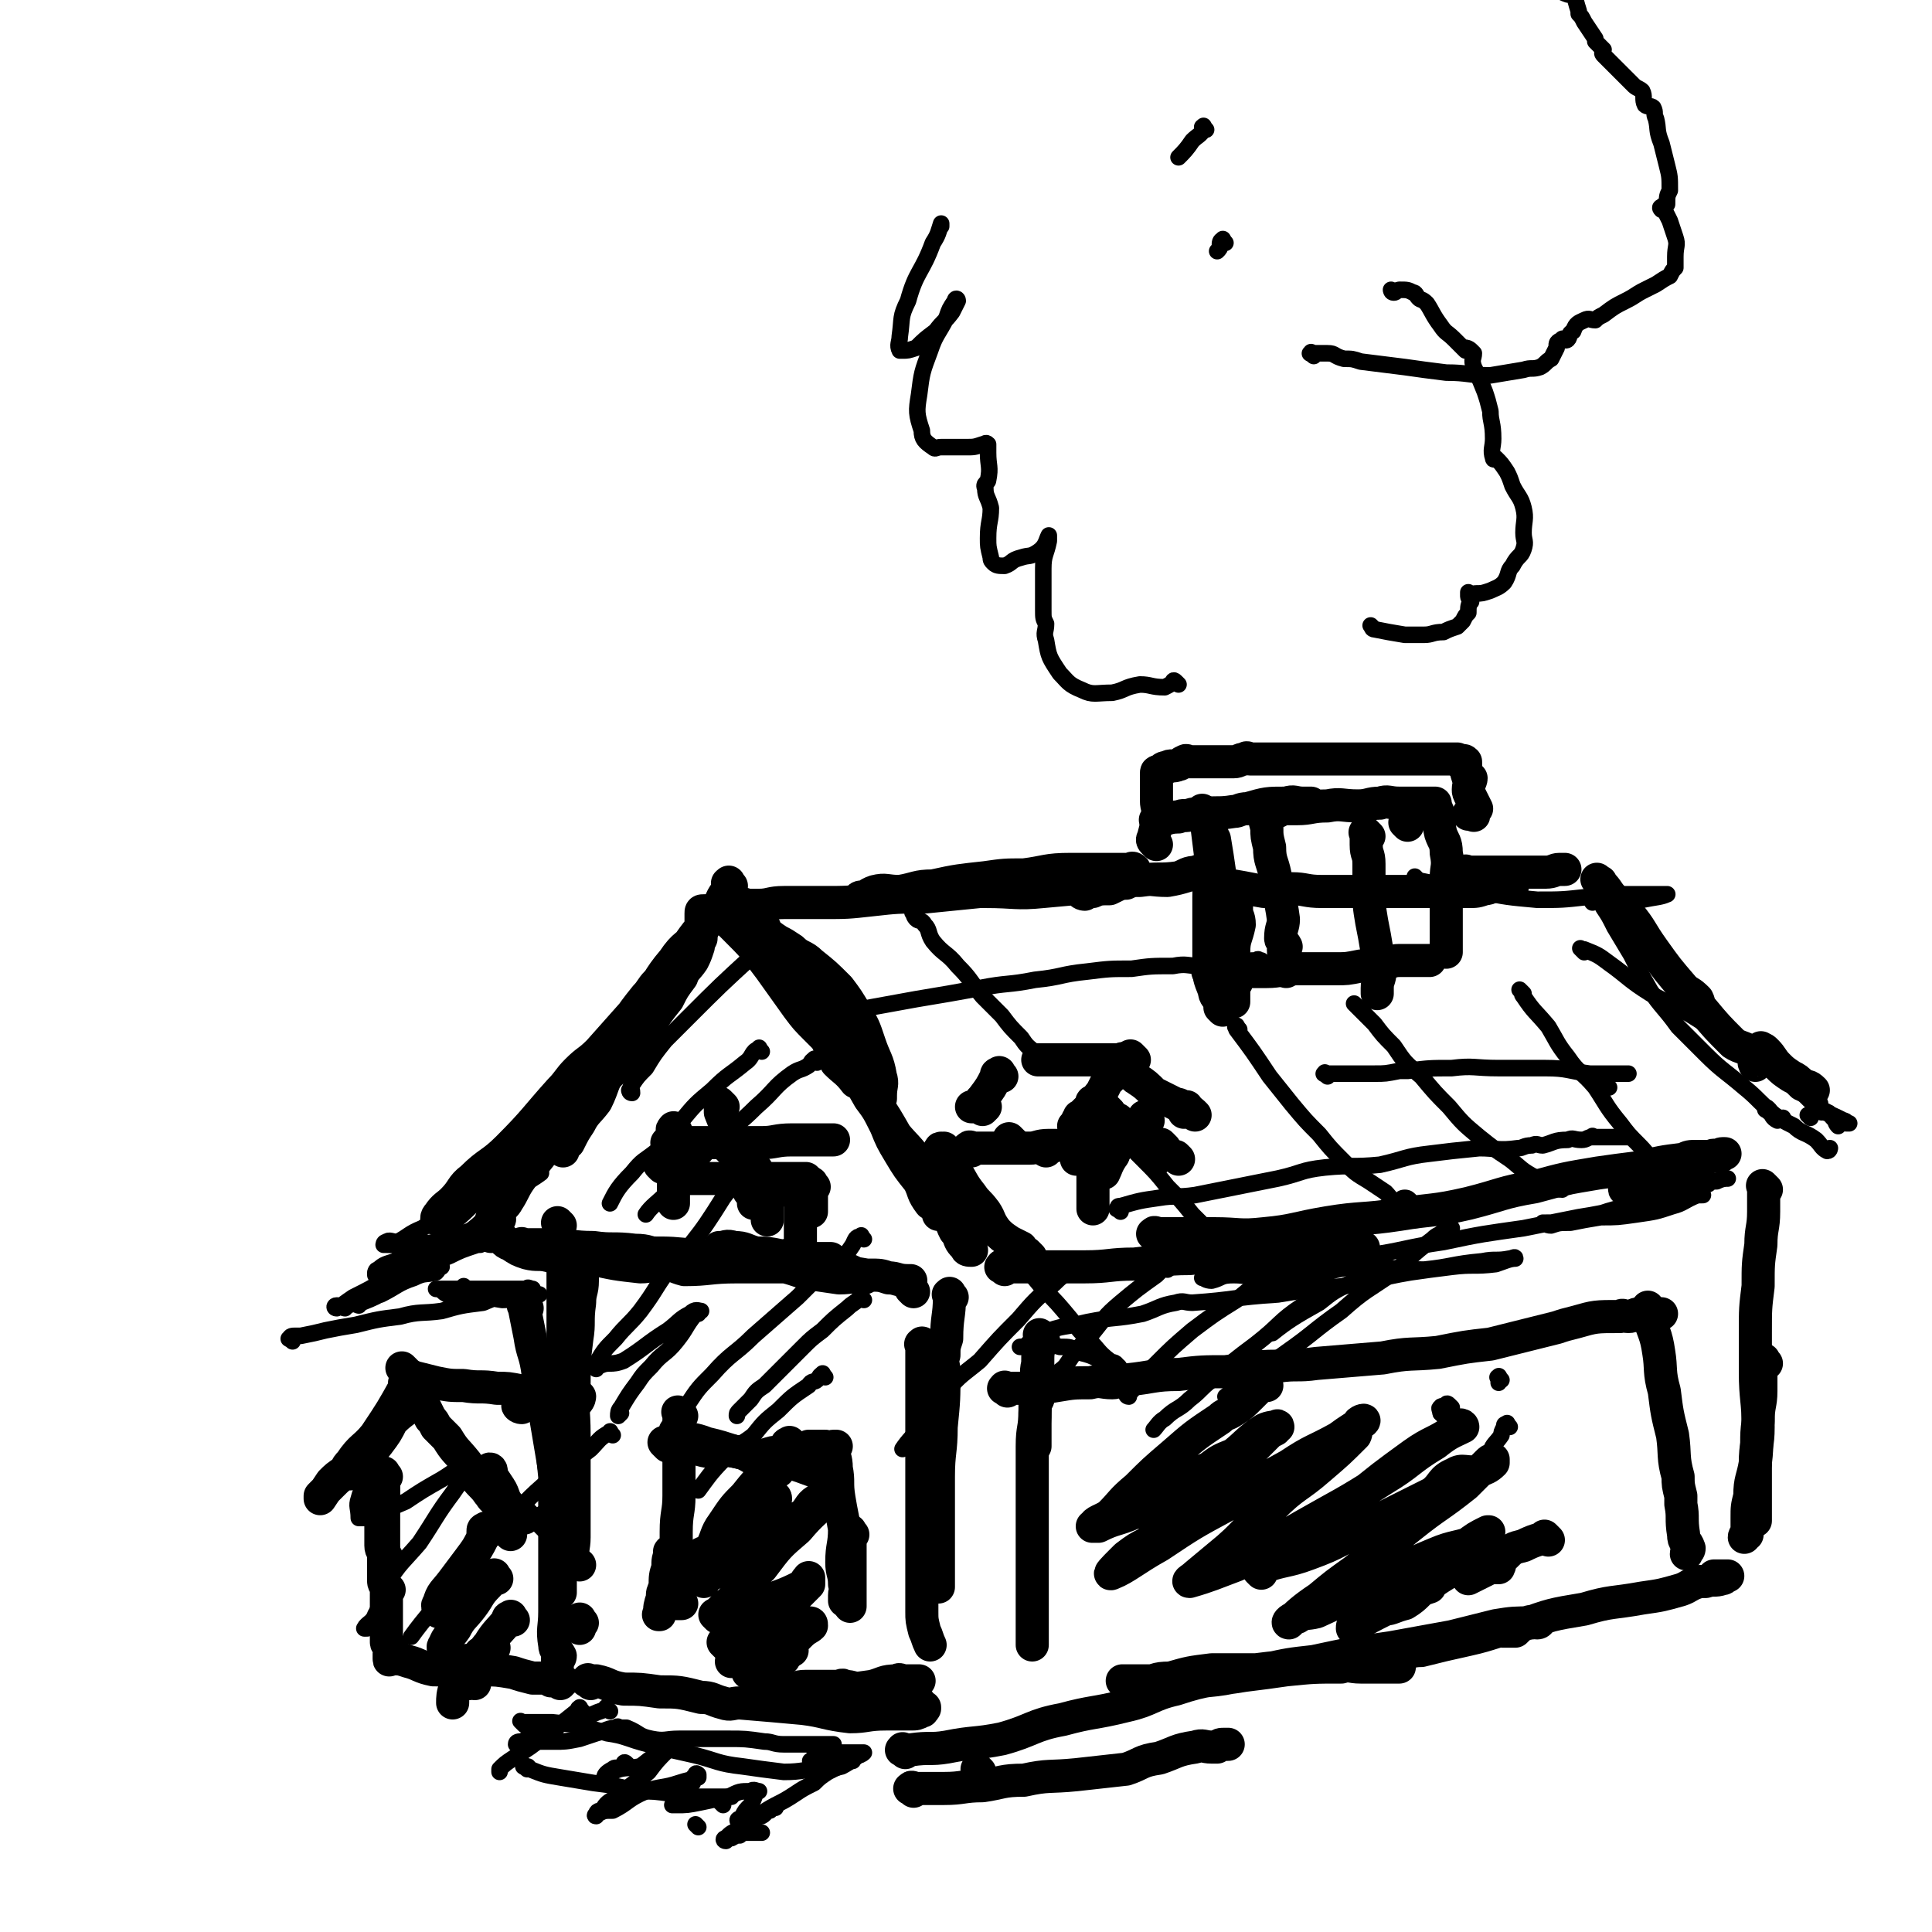 <svg viewBox='0 0 700 700' version='1.1' xmlns='http://www.w3.org/2000/svg' xmlns:xlink='http://www.w3.org/1999/xlink'><g fill='none' stroke='rgb(0,0,0)' stroke-width='12' stroke-linecap='round' stroke-linejoin='round'><path d='M265,321c-1,-1 -1,-2 -1,-1 -1,0 0,0 0,1 -1,3 -2,3 -3,6 -4,5 -4,5 -7,11 -4,5 -3,5 -6,11 -4,6 -5,6 -9,13 -4,6 -4,6 -8,12 -5,7 -5,6 -9,13 -4,5 -3,6 -6,12 -3,4 -4,4 -6,8 -2,3 -2,3 -4,7 0,0 0,-1 0,0 -1,0 -1,0 -1,1 -1,1 -1,1 -1,2 '/><path d='M249,345c-1,-1 -1,-2 -1,-1 -3,3 -2,5 -5,9 -3,6 -4,5 -8,10 -5,8 -5,8 -10,16 -6,6 -7,6 -12,13 -5,6 -5,6 -9,14 -4,5 -4,5 -7,11 -4,6 -5,5 -9,11 -2,3 -2,4 -4,7 -1,2 -2,2 -3,4 -1,1 0,1 -1,2 -1,1 -1,1 -1,2 0,0 0,0 0,0 0,0 -1,0 -1,-1 1,-3 2,-3 4,-6 4,-7 4,-7 8,-13 5,-8 5,-8 11,-16 5,-8 6,-7 12,-15 7,-10 6,-11 13,-20 4,-6 4,-6 8,-11 2,-2 2,-3 4,-5 4,-4 4,-4 7,-8 5,-6 4,-6 9,-12 0,-1 1,-1 2,-2 1,-2 2,-4 2,-3 -1,1 -2,3 -4,7 -5,5 -6,4 -10,10 -6,7 -5,8 -11,15 -8,9 -8,9 -16,18 -4,4 -4,3 -8,7 -3,3 -3,4 -6,7 -9,10 -9,11 -19,21 -6,6 -7,5 -13,11 -4,3 -3,4 -7,8 -2,2 -3,2 -5,5 -1,1 -1,2 0,2 1,0 2,0 4,-2 6,-5 5,-5 11,-10 7,-7 7,-7 14,-14 6,-7 6,-7 13,-14 6,-7 6,-7 12,-14 4,-5 4,-5 8,-10 3,-3 2,-3 5,-6 1,-2 2,-2 3,-2 0,-1 -1,0 -1,1 0,0 0,0 0,1 -4,5 -5,4 -9,10 -4,4 -4,4 -7,8 -6,7 -6,7 -12,14 -5,5 -5,5 -9,10 -3,3 -3,2 -5,6 -1,0 -2,2 -1,2 3,-3 4,-4 8,-7 7,-7 7,-7 14,-13 7,-8 8,-7 15,-14 7,-8 6,-8 13,-16 3,-5 3,-5 7,-10 2,-4 2,-4 5,-8 1,-3 2,-3 4,-6 1,-2 1,-2 2,-5 0,-1 0,-1 1,-3 0,-2 0,-2 1,-4 0,-1 -1,-1 -1,-1 0,-1 0,-1 0,-1 0,-1 0,-1 0,-1 0,-1 0,-1 0,-1 0,-1 0,-1 0,-1 0,-1 0,-1 1,-1 0,0 1,0 1,0 1,0 1,0 2,0 2,1 2,1 4,3 2,1 2,1 4,3 7,7 7,7 13,15 5,7 5,7 10,14 3,4 3,4 7,8 1,1 1,1 3,3 2,3 1,3 3,6 1,1 0,1 1,3 3,3 4,3 7,7 2,1 2,1 4,3 2,1 1,2 3,4 0,0 1,0 2,-1 0,0 0,-1 0,-1 0,-4 1,-4 0,-7 -1,-6 -2,-6 -4,-12 -2,-6 -2,-6 -5,-11 -3,-5 -3,-5 -6,-9 -5,-5 -5,-5 -10,-9 -3,-3 -4,-2 -7,-5 -3,-2 -3,-2 -5,-3 -3,-2 -3,-2 -5,-4 0,-1 0,-1 0,-1 -1,-1 -2,-2 -1,-1 3,5 4,7 9,14 4,5 4,5 8,11 2,3 2,3 4,6 2,3 2,3 4,5 3,7 3,7 7,14 3,6 3,6 7,13 3,4 3,4 6,10 2,5 2,5 5,10 3,5 3,5 7,10 2,4 1,4 4,8 1,1 2,0 3,2 0,0 0,2 0,2 0,-1 0,-2 0,-3 -3,-7 -3,-7 -6,-13 -4,-6 -5,-6 -9,-12 -4,-7 -4,-7 -8,-13 -3,-5 -3,-5 -5,-9 -2,-2 -2,-2 -3,-4 -1,0 0,0 0,0 -1,-3 -1,-4 -3,-6 -1,-1 -2,-1 -2,-1 -1,-1 -1,-1 -1,-2 0,0 0,0 0,0 3,4 3,3 5,8 4,6 4,6 8,13 3,5 3,5 6,10 6,8 7,7 12,15 1,3 0,3 2,6 1,2 1,2 3,4 3,5 3,5 6,10 0,1 0,1 1,3 1,0 1,0 1,1 1,3 1,3 3,5 0,1 1,1 2,1 0,-1 -1,-1 -1,-2 0,-4 1,-4 0,-8 -1,-4 -2,-4 -3,-8 -2,-5 -2,-5 -4,-11 -1,-2 0,-2 0,-4 -1,-1 -2,0 -2,-1 -1,-1 -1,-2 -1,-3 -1,0 0,1 0,1 0,0 1,-1 1,-1 1,2 0,2 2,5 0,1 1,1 2,3 3,4 2,4 6,9 2,3 2,2 5,6 2,3 1,3 4,7 2,2 2,2 5,4 2,1 2,1 4,2 0,1 0,1 1,2 1,1 1,0 2,1 0,0 1,1 0,0 0,0 -1,-1 -1,-1 '/><path d='M271,329c-1,-1 -1,-1 -1,-1 -1,-1 0,0 0,0 0,0 1,0 1,0 1,0 1,0 2,0 0,0 1,0 1,0 -1,0 -2,0 -3,0 -1,0 -1,0 -1,0 -1,0 -1,0 -1,0 0,0 1,0 1,0 2,0 2,0 5,0 4,0 4,-1 9,-1 6,0 7,0 14,0 9,0 9,0 18,-1 9,-1 9,-1 19,-1 10,-1 10,-1 20,-2 4,-1 4,-1 9,-1 3,-1 3,-2 6,-2 9,-1 9,0 19,-1 6,-1 5,-1 11,-2 3,-1 4,0 7,-1 1,0 1,-1 3,-1 0,-1 1,0 1,0 -1,0 -2,0 -4,0 -3,0 -3,0 -6,0 -6,0 -7,0 -13,0 -9,0 -9,1 -17,2 -7,0 -7,0 -14,1 -9,1 -10,1 -19,3 -6,0 -6,1 -12,2 -5,0 -5,-1 -9,0 -3,1 -3,2 -5,3 -1,0 -1,-1 0,-1 0,0 0,0 1,0 5,0 5,0 10,0 7,0 7,0 15,-1 7,0 7,-1 14,-1 2,0 2,0 5,0 11,0 11,1 21,0 11,-1 11,-1 22,-2 4,-1 4,-1 8,-1 2,-1 2,-1 5,-1 7,-1 7,0 14,-1 3,-1 3,-2 7,-2 0,-1 2,0 1,0 -5,1 -6,2 -12,3 -6,0 -6,-1 -12,0 -5,1 -5,1 -9,3 -3,0 -4,0 -6,1 -2,0 -2,0 -3,1 -1,0 -2,-1 -1,-1 0,0 0,0 1,0 1,0 1,0 1,0 1,0 1,0 1,0 '/><path d='M439,301c-1,-1 -1,-1 -1,-1 -1,-1 0,0 0,0 0,0 0,1 0,1 1,2 1,1 2,3 1,6 1,6 2,13 1,3 1,3 2,7 0,2 0,2 0,5 1,5 1,5 2,12 0,4 -1,5 -1,10 0,2 1,2 1,5 0,1 0,3 0,3 0,0 1,-2 2,-3 0,-1 -1,-1 -1,-1 0,-1 0,-1 0,-1 0,-5 0,-5 0,-9 0,-5 1,-5 2,-10 0,-3 -1,-3 -1,-5 0,-2 0,-4 0,-4 0,-1 0,0 0,1 0,2 0,2 0,3 0,4 -1,4 -1,9 0,3 0,3 0,7 0,5 0,5 0,10 0,2 0,2 0,5 0,0 0,0 0,1 0,0 0,0 0,1 '/><path d='M420,298c-1,-1 -2,-1 -1,-1 0,-1 0,0 1,0 3,0 3,-1 7,-1 2,-1 2,0 5,-1 2,0 2,0 3,0 6,-1 6,0 12,-1 2,0 2,-1 5,-1 7,-2 7,-2 14,-2 3,-1 3,0 6,0 1,0 2,0 3,0 0,0 -1,0 -1,0 -1,0 -1,0 -1,0 -1,0 -2,0 -3,0 -2,0 -2,0 -4,1 -2,1 -1,1 -3,2 -1,0 -2,-1 -1,-1 0,0 1,0 2,0 3,0 3,0 6,0 5,0 5,-1 11,-1 5,-1 5,0 11,0 4,0 4,-1 8,-1 3,-1 3,0 7,0 1,0 2,0 2,0 0,0 -1,0 -1,0 0,0 1,0 1,0 2,0 2,0 4,0 2,0 2,0 3,0 0,0 0,0 1,0 1,0 1,0 2,0 0,0 0,0 0,0 1,0 1,0 1,0 0,0 0,1 0,1 0,1 1,1 1,3 1,3 0,3 1,7 1,3 2,3 2,7 1,5 0,5 0,9 0,3 0,3 0,5 0,2 0,2 0,3 0,3 0,3 0,6 0,1 0,1 0,3 0,0 0,-1 0,-1 0,1 0,3 0,4 0,0 0,-1 0,-2 0,-1 0,-1 0,-3 0,-1 0,-1 0,-3 0,0 0,-1 0,0 0,0 0,0 0,1 0,2 0,2 0,3 0,2 0,2 0,5 0,1 0,1 0,2 0,2 0,2 0,3 0,0 0,1 0,1 '/><path d='M437,295c-1,-1 -1,-1 -1,-1 -1,-1 0,0 0,0 1,1 1,1 1,3 1,8 1,8 2,16 0,6 -1,6 -1,12 0,7 0,7 0,14 0,5 0,5 0,11 0,4 0,4 2,9 0,2 1,2 2,4 0,1 0,2 1,3 0,0 -1,-1 -1,-1 0,-1 0,-1 0,-1 0,0 0,1 0,1 '/><path d='M419,306c-1,-1 -1,-1 -1,-1 -1,-1 0,-1 0,-2 1,-4 1,-4 2,-7 0,-3 -1,-3 -1,-6 0,-2 0,-2 0,-3 0,0 0,0 0,-1 0,-1 0,-1 0,-2 0,-1 0,-1 0,-2 0,-1 0,-2 0,-2 0,-1 1,0 1,0 1,-1 1,-2 3,-2 1,-1 2,0 4,-1 1,0 1,-1 2,-1 1,-1 1,0 2,0 4,0 4,0 9,0 3,0 3,0 7,0 2,0 2,-1 4,-1 1,-1 1,0 2,0 5,0 5,0 9,0 4,0 4,0 7,0 3,0 3,0 5,0 5,0 5,0 9,0 2,0 2,0 5,0 2,0 2,0 4,0 1,0 1,0 2,0 0,0 0,0 1,0 0,0 0,0 1,0 0,0 0,0 1,0 0,0 0,0 1,0 0,0 0,0 0,0 2,0 2,0 3,0 2,0 2,0 4,0 2,0 2,0 4,0 1,0 1,0 2,0 2,0 2,0 4,0 2,0 2,0 4,0 1,0 1,0 3,0 1,0 1,0 2,0 0,0 0,0 1,0 0,0 0,0 0,0 1,0 1,0 1,0 1,0 1,0 2,0 0,0 0,0 0,0 0,0 0,0 0,0 1,1 0,1 1,1 1,0 1,-1 2,0 0,2 0,3 1,6 0,0 0,-1 1,0 0,1 -1,2 -1,4 0,1 0,1 1,3 1,2 1,2 2,4 0,0 -1,0 -1,1 0,0 0,0 0,0 0,1 0,1 0,1 0,1 0,0 -1,0 -1,0 -1,0 -1,0 '/><path d='M510,299c-1,-1 -1,-1 -1,-1 '/><path d='M523,324c-1,-1 -2,-1 -1,-1 0,-1 0,0 1,0 4,0 5,0 9,0 3,0 3,0 6,-1 2,0 2,-1 3,-1 2,0 2,0 5,0 1,0 1,0 2,0 0,0 0,0 0,0 '/><path d='M532,317c-1,-1 -2,-1 -1,-1 0,-1 0,0 1,0 9,0 9,0 18,0 3,0 3,0 7,0 1,0 3,0 3,0 0,0 -1,0 -2,0 -1,0 -1,0 -2,0 -1,0 -1,0 -1,0 0,0 0,0 1,0 1,0 1,0 2,0 0,0 0,0 1,0 0,0 0,0 1,0 3,0 3,-1 5,-1 1,0 1,0 2,0 '/><path d='M580,320c-1,-1 -1,-1 -1,-1 -1,-1 0,0 0,0 1,1 1,0 1,1 3,3 2,3 5,6 1,1 1,1 2,2 2,2 2,1 3,3 5,6 4,6 9,13 5,7 5,7 11,14 2,2 2,1 5,4 1,2 0,2 2,4 5,6 5,6 11,12 3,2 4,1 7,4 1,1 0,3 1,4 0,0 0,-2 1,-2 0,-1 1,0 2,0 0,-1 -1,-1 -1,-1 0,-1 0,-1 0,-2 0,-1 0,-2 0,-1 1,0 1,0 2,1 2,2 2,3 4,5 2,2 2,2 5,4 2,1 2,1 4,3 2,1 2,0 4,2 0,0 0,0 0,0 '/><path d='M364,460c-1,-1 -2,-1 -1,-1 0,-1 0,0 1,0 1,0 2,0 3,0 5,0 5,0 11,0 3,0 3,0 6,0 5,0 5,0 9,0 9,0 9,-1 18,-1 10,-1 10,-2 20,-2 9,-1 9,0 19,-1 8,0 8,-1 16,-1 7,-1 7,-1 14,-1 4,-1 4,-1 9,-1 2,-1 2,0 4,0 0,0 1,0 1,0 -1,0 -1,0 -1,0 -3,1 -3,1 -5,2 -5,1 -5,0 -9,2 -5,1 -5,2 -9,5 -3,1 -3,0 -6,1 -2,0 -2,0 -3,0 -2,0 -2,0 -3,0 '/><path d='M411,384c-1,-1 -1,-1 -1,-1 -1,-1 0,0 0,0 0,0 0,1 0,1 -1,1 -1,1 -1,2 -3,2 -4,2 -6,4 -1,1 -1,1 -2,2 -1,2 -1,2 -2,4 -1,1 -1,1 -2,3 -1,0 -1,1 -1,1 -1,-1 0,-1 0,-1 0,0 0,0 0,0 0,0 0,0 0,1 -2,2 -2,2 -4,4 -1,1 -1,0 -1,1 -1,1 -1,2 -1,3 -1,0 -1,0 -1,0 '/><path d='M408,388c-1,-1 -2,-2 -1,-1 0,0 1,0 2,1 2,1 1,2 3,3 3,2 3,2 6,5 2,1 2,1 4,2 2,1 2,1 4,2 2,0 2,1 3,2 0,0 1,-1 1,-1 0,0 -1,1 -1,2 0,0 0,0 0,0 1,-1 1,-1 1,-1 1,0 2,1 3,2 '/><path d='M408,385c-1,-1 -1,-1 -1,-1 -1,-1 0,0 0,0 0,0 0,0 -1,0 -1,0 -1,0 -2,0 -3,0 -3,0 -6,0 -2,0 -2,0 -3,0 -2,0 -2,0 -3,0 -3,0 -3,0 -6,0 -3,0 -3,0 -5,0 -1,0 -1,0 -2,0 -2,0 -2,0 -3,0 0,0 0,0 0,0 2,0 2,0 4,0 1,0 1,0 2,0 1,0 1,0 2,0 0,0 1,0 1,0 -1,0 -1,0 -2,0 -1,0 -1,0 -3,0 -1,0 -1,0 -2,0 0,0 0,0 0,0 -1,0 -1,0 -1,0 0,0 0,0 1,0 '/><path d='M363,390c-1,-1 -1,-2 -1,-1 -1,0 -1,0 -1,1 -2,4 -2,4 -5,8 -1,1 -1,1 -2,3 -1,0 -1,0 -1,0 -1,0 -1,0 -1,0 0,0 0,0 0,0 1,0 1,0 3,0 1,0 1,0 2,0 0,0 -1,1 -1,1 '/><path d='M352,417c-1,-1 -2,-1 -1,-1 0,-1 1,0 2,0 3,0 3,0 6,0 4,0 4,0 7,0 2,0 2,0 4,0 1,0 1,0 3,0 3,0 3,-1 7,-1 0,0 1,0 2,0 0,0 0,0 1,0 '/><path d='M379,417c-1,-1 -1,-1 -1,-1 '/><path d='M367,414c-1,-1 -1,-1 -1,-1 -1,-1 0,0 0,0 '/><path d='M391,413c-1,-1 -1,-2 -1,-1 -1,0 0,0 0,1 0,1 0,2 0,3 0,2 0,2 0,3 0,0 0,1 0,1 '/><path d='M395,419c-1,-1 -1,-1 -1,-1 '/><path d='M416,406c-1,-1 -1,-1 -1,-1 -1,-1 0,0 0,0 0,0 0,1 0,1 0,2 0,2 0,4 0,0 0,0 0,0 '/><path d='M422,416c-1,-1 -1,-1 -1,-1 -1,-1 0,0 0,0 '/><path d='M402,403c-1,-1 -1,-1 -1,-1 -1,-1 0,0 0,0 0,2 0,2 -1,4 0,2 0,2 -1,3 0,2 0,2 -1,3 0,1 -1,1 -1,1 '/><path d='M406,407c-1,-1 -1,-2 -1,-1 -1,0 0,0 0,1 0,2 -1,1 -1,3 -2,3 -2,3 -3,6 0,1 0,1 0,1 '/><path d='M411,409c-1,-1 -1,-1 -1,-1 -1,-1 0,0 0,0 0,2 0,2 -1,4 -2,3 -3,2 -5,5 -1,1 0,1 -1,2 -2,3 -2,4 -3,6 '/><path d='M240,423c-1,-1 -1,-1 -1,-1 '/><path d='M203,444c-1,-1 -1,-1 -1,-1 '/><path d='M190,452c-1,-1 -2,-1 -1,-1 0,-1 0,0 1,0 1,0 1,0 2,0 2,0 2,0 4,0 2,0 2,0 4,0 7,0 7,1 15,1 7,1 7,0 15,1 5,0 5,1 10,2 1,0 1,0 3,0 11,0 11,0 21,0 8,0 8,1 16,2 3,0 2,-1 5,-1 1,0 1,0 3,0 4,0 4,0 9,0 2,0 2,0 3,0 0,0 1,0 1,0 -2,0 -3,0 -5,0 -5,0 -5,0 -10,0 -8,0 -8,0 -16,0 -9,0 -9,0 -17,-1 -10,-1 -9,-1 -18,-1 -8,-1 -8,-1 -16,-1 -6,-1 -6,-1 -12,-1 -4,-1 -4,0 -8,0 -2,0 -2,0 -4,0 -1,0 -2,0 -2,0 0,0 1,0 2,0 0,0 0,1 1,1 9,2 9,2 18,3 9,2 9,2 18,3 4,0 4,-1 8,-1 4,0 4,1 8,2 9,0 9,-1 19,-1 3,0 3,0 7,0 3,0 3,0 7,0 6,0 6,0 12,0 4,0 4,0 8,0 3,0 3,0 6,1 3,1 3,2 6,3 1,0 1,-1 2,-1 1,0 2,0 2,0 0,0 -2,0 -3,0 -6,-1 -6,-1 -10,-2 -8,-3 -7,-4 -14,-5 -4,-1 -4,0 -7,0 -5,-1 -5,-1 -9,-1 -4,-1 -4,-2 -8,-2 -3,-1 -3,0 -5,0 0,0 -1,0 0,0 3,2 3,3 7,4 5,2 5,1 11,2 6,1 6,1 12,3 6,1 6,1 13,2 5,0 6,-1 11,-1 4,0 4,0 7,1 3,0 3,1 7,1 0,0 0,0 1,0 '/><path d='M331,468c-1,-1 -1,-1 -1,-1 '/><path d='M245,410c-1,-1 -1,-2 -1,-1 -1,0 0,1 0,2 0,1 0,2 0,3 0,3 0,3 0,5 0,5 0,5 0,9 0,2 0,2 0,3 0,2 0,2 0,4 0,0 0,0 0,1 0,0 0,0 0,0 0,-1 0,-1 0,-2 0,-2 0,-2 0,-4 0,0 0,0 0,0 0,-1 0,-2 0,-2 0,-1 0,-1 1,-1 0,-1 0,0 0,0 6,0 6,0 12,0 1,0 1,0 3,0 3,0 3,0 7,0 2,0 2,0 4,0 4,0 4,0 7,0 2,0 2,0 4,0 1,0 1,0 1,0 3,0 3,0 6,0 1,0 1,0 2,0 0,0 0,0 1,0 '/><path d='M265,417c-1,-1 -1,-1 -1,-1 '/><path d='M243,415c-1,-1 -2,-1 -1,-1 0,-1 1,0 2,0 16,0 16,0 32,0 5,0 5,-1 11,-1 4,0 4,0 7,0 3,0 3,0 7,0 0,0 0,0 1,0 0,0 0,0 0,0 '/><path d='M262,401c-1,-1 -1,-1 -1,-1 -1,-1 0,0 0,0 0,1 0,1 0,3 2,5 2,5 4,11 3,8 2,9 6,17 1,2 2,2 3,4 0,0 -1,0 -1,1 0,0 0,0 0,0 '/><path d='M275,425c-1,-1 -1,-2 -1,-1 -1,0 0,0 0,1 0,2 0,3 0,5 0,0 0,0 0,1 0,0 0,0 0,0 0,1 0,1 0,1 '/><path d='M279,434c-1,-1 -1,-2 -1,-1 -1,0 0,0 0,1 0,3 0,3 0,6 0,1 0,1 0,2 0,0 0,0 0,0 '/><path d='M291,434c-1,-1 -1,-2 -1,-1 -1,0 0,0 0,1 0,4 0,5 0,9 0,4 0,5 0,7 '/><path d='M295,430c-1,-1 -1,-2 -1,-1 -1,0 0,0 0,1 0,1 0,1 0,1 0,2 0,2 0,3 0,3 0,4 0,5 '/><path d='M397,420c-1,-1 -1,-2 -1,-1 -1,0 0,0 0,1 0,2 0,2 0,5 0,2 0,2 0,5 0,3 0,3 0,6 0,0 0,-1 0,0 0,0 0,1 0,2 '/><path d='M419,420c-1,-1 -1,-1 -1,-1 '/><path d='M427,420c-1,-1 -1,-1 -1,-1 '/><path d='M463,449c-1,-1 -1,-1 -1,-1 '/><path d='M446,322c-1,-1 -1,-1 -1,-1 -1,-1 0,0 0,0 1,0 1,0 2,0 6,1 5,1 11,2 5,0 5,-1 10,-1 5,0 5,1 11,1 5,0 5,0 11,0 5,0 5,0 11,0 3,0 3,0 7,0 3,0 3,0 6,0 0,0 0,0 0,0 0,0 0,0 1,0 1,0 1,0 3,0 1,0 1,0 2,0 0,0 0,0 1,0 1,0 1,0 2,0 0,0 0,0 1,0 0,0 0,0 1,0 '/><path d='M439,353c-1,-1 -2,-1 -1,-1 0,-1 0,0 1,0 5,0 5,0 10,0 5,0 5,0 10,0 5,0 5,-1 11,-1 7,0 7,0 14,0 4,0 4,0 9,-1 4,0 4,0 8,-1 3,0 3,-1 6,-1 1,0 1,0 3,0 0,0 -1,0 -1,0 2,0 3,0 5,0 1,0 1,0 2,0 0,0 0,0 0,0 1,0 1,0 2,0 0,0 0,0 0,0 '/><path d='M458,294c-1,-1 -1,-1 -1,-1 -1,-1 0,0 0,0 1,3 1,3 2,7 0,3 0,3 1,7 0,5 1,5 2,10 1,8 2,8 3,16 0,3 -1,3 -1,7 0,1 1,1 2,3 0,0 -1,0 -1,1 0,3 1,3 2,5 0,1 -1,1 -1,2 0,0 0,0 0,1 0,0 0,0 0,0 '/><path d='M496,303c-1,-1 -1,-1 -1,-1 -1,-1 0,0 0,0 0,2 0,2 0,4 0,4 1,3 1,7 0,4 0,4 0,8 0,7 0,7 1,13 1,5 1,5 2,11 0,3 0,3 1,7 0,3 -1,3 -1,6 0,0 0,1 0,2 '/></g>
<g fill='none' stroke='rgb(0,0,0)' stroke-width='6' stroke-linecap='round' stroke-linejoin='round'><path d='M332,332c-1,-1 -2,-2 -1,-1 0,0 0,1 1,2 1,1 2,0 3,2 2,2 1,3 3,6 4,5 5,4 9,9 5,5 4,5 9,11 3,3 3,3 7,7 3,4 3,4 7,8 2,3 2,3 6,6 2,1 2,2 4,3 1,1 2,1 3,1 0,-1 -1,-1 -1,-1 '/><path d='M408,412c-1,-1 -1,-1 -1,-1 -1,-1 0,0 0,0 1,1 1,0 1,1 2,3 2,3 4,6 1,1 1,1 2,2 5,5 5,5 9,10 5,5 5,5 9,10 3,3 3,3 6,6 2,1 2,2 5,3 0,0 0,-1 0,-1 '/><path d='M449,373c-1,-1 -1,-2 -1,-1 -1,0 0,0 0,1 6,8 6,8 12,17 4,5 4,5 8,10 5,6 5,6 10,11 4,5 4,5 9,10 4,4 4,4 9,7 3,2 3,2 6,4 2,2 2,3 4,4 1,0 1,-2 3,-2 2,0 2,2 4,3 1,0 2,-1 2,-1 '/><path d='M492,365c-1,-1 -2,-2 -1,-1 0,0 0,0 1,1 3,3 3,3 6,6 3,4 3,4 7,8 4,6 4,6 10,11 5,6 5,6 10,11 5,6 5,6 11,11 5,4 5,4 11,8 4,3 4,4 10,7 1,0 2,-1 3,0 2,0 1,1 3,2 1,1 1,2 3,2 0,0 0,-1 0,-1 1,0 1,0 2,0 '/><path d='M552,360c-1,-1 -1,-1 -1,-1 -1,-1 0,0 0,0 1,1 0,1 1,2 4,6 4,5 9,11 3,5 3,6 7,11 4,6 5,5 10,11 4,6 4,7 9,13 3,4 3,4 7,8 3,3 3,4 7,7 1,1 2,0 4,2 0,0 0,0 1,1 0,0 0,0 1,1 0,0 0,0 0,0 '/><path d='M309,367c-1,-1 -2,-1 -1,-1 0,-1 0,0 1,0 1,0 1,0 1,0 11,-2 11,-2 22,-4 12,-2 12,-2 23,-4 10,-2 10,-1 20,-3 10,-1 9,-2 19,-3 8,-1 8,-1 16,-1 7,-1 7,-1 15,-1 5,-1 5,0 10,0 1,0 2,0 3,0 2,0 2,0 4,0 3,0 3,-1 5,-1 5,-1 5,-1 9,-1 0,-1 -1,0 0,0 0,0 0,0 1,0 '/><path d='M406,439c-1,-1 -2,-1 -1,-1 0,-1 0,-1 1,-1 7,-2 7,-2 14,-3 6,-1 6,0 13,-1 15,-3 15,-3 30,-6 9,-2 8,-3 17,-4 10,-1 10,0 20,-1 9,-2 9,-3 18,-4 8,-1 8,-1 18,-2 6,0 7,1 14,0 2,0 2,-1 5,-1 2,-1 2,0 4,0 4,-1 4,-2 9,-2 2,-1 2,0 5,0 2,0 2,-1 4,-1 0,-1 0,0 0,0 2,0 2,0 4,0 1,0 1,0 3,0 1,0 1,0 2,0 0,0 0,0 1,0 1,0 1,0 3,0 0,0 0,0 0,0 '/><path d='M481,390c-1,-1 -2,-1 -1,-1 0,-1 0,0 1,0 4,0 4,0 8,0 4,0 4,0 9,0 4,0 4,0 9,-1 1,0 1,0 3,0 8,-1 8,-1 16,-1 8,-1 8,0 17,0 8,0 9,0 17,0 8,0 8,1 16,2 7,0 10,0 14,0 '/><path d='M583,394c-1,-1 -1,-1 -1,-1 '/></g>
<g fill='none' stroke='rgb(0,0,0)' stroke-width='12' stroke-linecap='round' stroke-linejoin='round'><path d='M205,460c-1,-1 -1,-1 -1,-1 -1,-1 0,0 0,0 0,1 0,1 0,2 0,2 0,2 0,5 0,5 0,5 0,10 0,6 0,6 0,12 0,9 0,9 0,18 0,8 0,8 0,15 0,6 0,6 0,13 0,4 0,4 0,9 0,1 0,1 0,2 0,1 0,1 0,2 '/><path d='M191,474c-1,-1 -1,-2 -1,-1 -1,0 0,0 0,1 1,5 1,5 2,10 1,7 2,6 3,14 3,17 3,17 6,35 1,7 1,7 2,15 0,7 0,7 1,15 0,4 -1,4 -1,9 0,2 0,2 0,5 0,0 0,0 0,0 0,0 0,-1 0,-1 '/><path d='M198,499c-1,-1 -1,-2 -1,-1 -1,0 0,0 0,1 0,1 0,2 0,3 1,7 2,7 3,15 0,8 0,8 1,18 0,6 0,6 0,13 0,11 0,11 0,22 0,7 0,7 0,14 0,6 -1,6 0,12 0,2 1,2 2,4 0,1 -1,1 -1,2 0,0 0,1 0,1 0,-1 0,-2 0,-2 '/><path d='M211,588c-1,-1 -1,-2 -1,-1 -1,0 0,0 0,1 0,1 0,1 0,2 '/><path d='M345,470c-1,-1 -1,-2 -1,-1 -1,0 0,0 0,1 0,7 -1,7 -1,15 -1,3 -1,3 -1,6 -1,3 0,3 0,6 0,10 0,10 -1,20 0,9 -1,9 -1,18 0,3 0,4 0,7 0,3 0,3 0,6 0,8 0,8 0,17 0,3 0,3 0,7 0,1 0,2 0,3 0,0 0,-1 0,-1 0,0 0,0 0,0 '/><path d='M339,499c-1,-1 -1,-2 -1,-1 -1,0 0,0 0,1 0,2 0,2 0,4 0,6 0,6 0,12 0,7 -1,7 -1,14 -1,6 0,6 0,14 0,5 0,6 0,12 0,3 0,3 0,6 0,1 0,1 0,3 0,0 0,0 0,0 0,0 0,0 0,1 '/><path d='M214,610c-1,-1 -2,-1 -1,-1 0,-1 0,0 1,0 1,0 1,0 2,0 5,1 4,2 10,3 6,0 6,0 13,1 7,0 7,0 15,2 4,0 4,1 8,2 3,1 3,0 6,0 12,1 12,1 23,2 8,1 8,2 17,3 6,0 6,-1 13,-1 3,0 3,0 6,0 1,0 1,0 3,0 2,0 2,0 4,-1 1,0 0,-1 1,-1 0,-1 0,0 0,0 0,0 0,0 0,0 -2,-2 -2,-3 -4,-4 -4,-2 -4,-2 -8,-3 -5,-1 -5,0 -10,0 -4,0 -4,-1 -7,-1 -1,-1 -1,0 -3,0 -6,0 -6,0 -11,0 -4,0 -3,1 -6,2 -2,0 -2,-1 -3,-1 -1,0 0,0 0,0 0,0 0,0 1,0 3,0 3,0 6,0 6,0 6,0 12,0 7,0 7,0 14,-1 4,-1 4,-2 9,-2 1,-1 1,0 3,0 1,0 1,0 2,0 1,0 3,0 3,0 -1,0 -3,1 -5,2 -3,1 -3,1 -5,3 -2,1 -3,1 -4,3 -1,1 0,2 0,3 0,0 0,-1 0,-1 '/><path d='M335,488c-1,-1 -1,-2 -1,-1 -1,0 0,0 0,1 0,8 0,8 0,16 0,8 0,8 0,16 0,9 0,9 0,19 0,9 0,9 0,18 0,8 0,8 0,16 0,6 0,6 0,11 0,3 0,3 1,7 1,2 1,3 2,5 '/><path d='M331,649c-1,-1 -2,-1 -1,-1 0,-1 1,0 2,0 5,0 5,0 10,0 7,0 7,-1 14,-1 7,-1 7,-2 15,-2 9,-2 9,-1 19,-2 9,-1 9,-1 18,-2 6,-2 5,-3 12,-4 6,-2 6,-3 13,-4 3,-1 3,0 6,0 1,0 1,0 2,0 1,-1 1,-1 3,-1 0,0 0,0 1,0 '/><path d='M355,642c-1,-1 -1,-1 -1,-1 '/><path d='M328,635c-1,-1 -2,-1 -1,-1 0,-1 0,0 1,0 1,0 1,0 2,0 7,-1 7,0 13,-1 10,-2 10,-1 20,-3 11,-3 11,-5 22,-7 11,-3 11,-2 23,-5 9,-2 9,-4 18,-6 12,-4 13,-3 25,-5 8,-1 8,-1 15,-2 10,-1 10,-1 20,-1 3,-1 3,0 7,0 1,0 1,0 3,0 4,0 4,0 8,0 1,0 2,0 3,0 0,0 -2,0 -2,0 -2,0 -2,-1 -4,-1 -6,0 -6,0 -11,0 -10,0 -10,0 -18,1 -9,0 -9,0 -17,1 -8,0 -8,0 -16,0 -8,1 -8,1 -15,3 -6,0 -5,1 -10,2 -3,0 -3,-1 -6,-1 0,0 0,0 0,0 -1,0 -2,0 -1,0 0,0 1,0 2,0 0,0 0,0 1,0 5,0 5,0 11,0 8,0 8,1 16,0 11,-1 10,-2 21,-4 9,-2 9,-2 18,-3 14,-3 14,-3 28,-5 11,-2 11,-2 22,-4 8,-2 8,-2 16,-4 6,-1 7,-1 13,-1 2,-1 2,-1 3,-1 0,0 0,1 -1,1 -2,0 -2,-1 -4,0 -2,0 -2,1 -3,2 0,0 0,0 -1,1 -2,0 -2,0 -3,0 -1,0 -1,0 -1,0 -1,0 0,0 0,0 '/><path d='M640,431c-1,-1 -1,-1 -1,-1 -1,-1 0,0 0,0 0,0 0,1 0,1 0,4 0,4 0,8 0,6 -1,6 -1,12 -1,7 -1,7 -1,15 -1,8 -1,8 -1,17 0,4 0,4 0,9 0,2 0,2 0,5 0,10 1,10 1,20 0,7 -1,6 -1,13 0,4 0,4 0,8 0,1 0,1 0,2 0,4 0,4 0,8 0,2 0,2 0,3 0,0 0,0 0,-1 0,0 0,0 0,0 '/><path d='M640,494c-1,-1 -1,-2 -1,-1 -1,0 -1,1 -1,3 0,4 0,4 0,8 0,5 -1,5 -1,11 -1,7 0,7 -1,15 -1,6 -2,6 -2,12 -1,4 -1,4 -1,8 0,3 0,3 0,6 0,0 -1,0 -1,1 '/><path d='M505,600c-1,-1 -2,-1 -1,-1 0,-1 1,0 3,0 4,0 4,-1 8,-1 8,-2 8,-2 17,-4 9,-2 9,-3 19,-5 11,-4 11,-4 23,-6 10,-3 10,-2 21,-4 7,-1 7,-1 14,-3 3,-1 3,-2 7,-3 1,0 1,0 2,0 3,-1 3,0 6,-1 1,0 1,-1 2,-1 0,0 0,0 0,0 -1,0 -1,0 -2,0 -1,0 -1,0 -1,0 -1,0 -1,0 -1,0 -1,0 -1,0 -1,0 '/><path d='M419,448c-1,-1 -2,-1 -1,-1 0,-1 1,0 2,0 10,0 10,0 20,0 9,0 9,1 18,0 11,-1 11,-2 23,-4 12,-2 13,-1 26,-3 12,-2 12,-1 25,-4 12,-3 12,-4 24,-6 11,-3 11,-3 23,-5 7,-1 7,-1 15,-2 8,-2 8,-2 16,-3 2,-1 2,-1 5,-1 1,0 1,0 2,0 3,0 3,0 6,0 0,0 0,-1 1,-1 0,0 1,0 1,0 -1,0 -1,1 -2,1 -1,0 -2,-1 -3,0 -5,2 -5,3 -10,6 -5,1 -5,0 -9,2 -4,1 -3,2 -6,3 -2,1 -2,1 -3,1 -1,0 -1,-1 -2,-1 -1,0 -2,1 -1,1 0,0 1,0 3,0 2,0 2,0 4,0 1,0 1,-1 2,-1 2,-1 2,0 4,0 1,0 1,0 2,0 0,0 0,0 0,0 '/><path d='M247,513c-1,-1 -1,-1 -1,-1 -1,-1 0,0 0,0 0,2 0,3 0,5 0,6 0,6 0,12 0,6 0,6 0,13 0,6 -1,6 -1,13 0,5 0,5 0,11 0,3 0,3 0,6 0,1 0,1 0,2 0,3 -1,4 0,7 0,0 1,0 2,0 0,0 0,0 0,0 -1,-1 -1,-1 -1,-2 0,-2 0,-2 0,-4 -1,-6 -1,-6 -2,-11 -1,-1 -1,-1 -1,-1 -1,-1 0,-1 0,-1 0,0 0,0 0,1 0,0 0,0 0,0 -1,2 -1,2 -1,5 -1,3 -1,3 -1,7 -1,2 -1,2 -1,4 -1,3 -1,3 -1,6 -1,0 0,0 0,0 '/><path d='M246,520c-1,-1 -2,-2 -1,-1 0,0 0,1 1,1 5,2 5,1 10,3 9,2 8,3 17,4 5,1 5,-1 10,-1 3,0 3,0 7,1 3,0 3,0 6,1 1,0 1,1 2,1 0,0 0,0 0,0 '/><path d='M284,530c-1,-1 -2,-1 -1,-1 0,-1 0,0 1,0 2,0 3,0 4,0 0,0 -1,0 -2,0 0,0 0,0 0,0 0,0 -1,0 -1,0 -3,-1 -3,-1 -5,-1 0,-1 0,0 0,0 -1,0 -1,0 -1,0 -1,0 -2,0 -2,0 -1,0 0,0 1,0 2,0 2,0 3,0 2,0 2,0 4,-1 3,-1 3,-1 6,-1 0,-1 0,0 2,0 0,0 1,0 1,0 -1,0 -2,0 -3,0 -2,0 -2,1 -4,2 -1,0 -3,-1 -3,-1 0,0 1,-1 2,-1 2,0 2,0 4,0 1,0 1,-1 2,-1 1,-1 1,-1 1,-1 2,0 2,0 4,0 0,0 0,0 1,0 0,0 0,0 1,0 1,0 1,1 1,1 1,0 1,-1 2,-1 0,0 0,0 1,0 0,0 -1,0 -1,1 0,3 1,3 1,7 1,5 0,5 1,11 1,6 1,5 2,11 0,6 -1,6 -1,12 0,4 1,4 1,8 1,2 0,2 0,4 0,1 0,1 0,2 0,0 0,0 0,0 '/><path d='M309,556c-1,-1 -1,-2 -1,-1 -1,0 0,0 0,1 0,2 0,2 0,5 0,3 0,3 0,7 0,3 0,3 0,7 0,2 0,2 0,4 0,1 0,2 0,3 '/><path d='M287,524c-1,-1 -1,-2 -1,-1 -1,0 -1,0 -1,1 -3,4 -3,4 -6,8 -5,5 -5,5 -9,10 -4,4 -4,4 -8,10 -3,4 -2,5 -5,10 -2,1 -3,0 -3,2 -1,0 0,1 0,1 0,1 -2,2 -1,2 1,-1 2,-2 5,-4 5,-4 5,-4 10,-8 3,-4 3,-4 6,-7 3,-3 2,-3 5,-5 1,-1 2,-1 2,0 -1,1 -2,2 -4,4 -5,5 -5,5 -9,10 -3,3 -4,3 -7,7 -3,3 -3,3 -5,7 -1,1 -1,1 -1,2 0,0 0,-1 0,-1 3,-2 4,-2 7,-4 8,-5 8,-5 15,-9 3,-3 3,-3 7,-5 3,-3 3,-3 7,-5 3,-3 2,-4 6,-6 1,0 3,-1 3,0 -4,4 -6,5 -11,11 -7,6 -7,6 -13,14 -6,5 -5,5 -10,11 -3,3 -4,3 -6,6 0,0 1,1 2,1 2,0 2,1 5,0 5,-2 5,-3 11,-6 5,-2 6,-2 12,-5 2,-1 2,-3 3,-3 0,-1 0,0 0,1 0,0 0,0 0,1 -2,2 -2,2 -4,4 -5,4 -6,4 -10,9 -5,4 -4,4 -8,9 -3,3 -4,3 -6,6 0,0 1,-1 2,-1 5,-2 6,-1 11,-4 5,-3 5,-4 10,-6 2,-2 3,-2 5,-3 1,0 1,0 1,1 -1,1 -2,1 -4,3 -4,4 -4,4 -8,8 -3,2 -4,2 -7,4 -1,1 -1,1 -1,2 0,1 0,1 0,1 0,0 0,0 1,0 2,-2 2,-2 5,-3 2,-2 2,-2 4,-3 1,-2 3,-3 3,-3 -2,0 -4,1 -7,3 -3,0 -3,0 -5,2 -1,0 -1,0 -3,1 0,0 -1,0 -1,1 0,0 0,0 0,0 0,0 0,0 0,1 '/><path d='M263,596c-1,-1 -1,-1 -1,-1 '/><path d='M260,586c-1,-1 -1,-1 -1,-1 '/><path d='M274,581c-1,-1 -1,-1 -1,-1 '/><path d='M269,582c-1,-1 -1,-1 -1,-1 '/><path d='M242,524c-1,-1 -1,-1 -1,-1 -1,-1 0,0 0,0 3,0 3,0 6,0 5,1 4,2 10,3 5,0 5,-1 10,0 5,1 5,3 10,4 4,1 4,-1 9,0 4,1 6,2 9,3 '/><path d='M282,533c-1,-1 -1,-1 -1,-1 '/><path d='M178,448c-1,-1 -2,-2 -1,-1 0,0 0,1 1,1 1,0 1,-1 3,0 2,1 1,2 4,3 3,2 3,2 6,3 4,1 4,0 8,1 4,1 3,2 7,3 1,0 1,-1 3,-1 1,0 1,0 3,0 0,0 0,0 0,0 -1,1 -1,0 -1,1 0,3 0,3 0,6 0,4 -1,4 -1,8 -1,7 0,7 -1,13 -1,8 -1,8 -1,17 -1,8 0,8 0,18 0,5 0,5 0,11 0,8 0,8 0,17 0,4 0,4 0,9 0,4 -1,4 0,8 0,1 1,1 2,2 '/><path d='M208,524c-1,-1 -1,-2 -1,-1 -1,0 0,0 0,1 0,2 0,2 0,5 0,5 0,5 0,10 0,3 0,3 0,7 0,3 0,3 0,7 0,2 0,3 0,5 '/><path d='M199,552c-1,-1 -1,-1 -1,-1 '/><path d='M185,556c-1,-1 -1,-1 -1,-1 '/><path d='M148,502c-1,-1 -1,-2 -1,-1 -1,0 0,0 0,1 -5,9 -5,9 -11,18 -4,5 -5,4 -9,10 -1,1 -1,1 -2,3 -3,2 -3,2 -5,4 -2,3 -2,3 -4,6 0,0 0,0 0,0 0,-1 0,-1 0,-1 2,-2 2,-2 4,-4 3,-3 3,-3 7,-5 1,-2 1,-3 3,-4 1,0 1,1 2,1 0,0 1,0 1,0 -1,0 -1,0 -2,0 -1,0 -1,0 -1,0 -2,2 -1,2 -3,4 0,0 -1,0 0,0 0,-1 0,-1 1,-1 5,-5 5,-5 9,-10 3,-4 3,-4 5,-8 4,-4 4,-3 8,-7 1,-2 0,-2 1,-3 0,-1 0,-1 0,-1 1,-1 1,-3 1,-2 0,0 0,1 0,2 0,1 0,1 0,2 2,4 2,4 4,8 1,1 1,1 2,3 2,2 2,2 4,4 3,5 3,4 7,9 1,2 1,2 3,4 0,1 0,1 0,1 2,3 3,3 5,6 1,1 1,2 3,3 0,0 0,0 1,0 0,0 0,0 0,0 -1,-2 0,-2 -1,-4 -1,-3 -2,-2 -2,-5 -1,-1 0,-1 0,-2 0,-1 -1,-1 -1,0 -1,0 0,0 0,0 2,3 2,3 4,6 2,3 1,4 4,7 1,2 2,1 4,3 0,0 0,0 1,1 0,0 0,0 0,0 '/><path d='M147,497c-1,-1 -2,-2 -1,-1 0,0 0,0 1,1 1,1 1,1 3,2 4,1 4,1 8,2 5,1 5,1 10,1 6,1 6,0 12,1 4,0 4,0 9,1 3,0 2,1 6,1 0,0 2,0 2,0 -1,0 -2,0 -3,0 -2,1 -2,1 -3,2 -1,1 -1,2 -2,3 -1,0 -2,-1 -1,-1 0,0 0,0 1,0 1,0 1,0 3,0 4,0 4,0 8,-1 3,0 3,-1 6,-1 1,0 2,1 3,1 1,-1 1,-2 1,-2 '/><path d='M139,540c-1,-1 -1,-2 -1,-1 -1,0 0,1 0,2 0,6 0,6 0,12 0,3 0,3 0,7 0,2 1,2 2,4 0,0 -1,1 -1,1 '/><path d='M140,535c-1,-1 -1,-2 -1,-1 -1,0 0,1 0,2 0,1 0,2 0,3 0,5 0,5 0,10 0,4 0,4 0,8 0,5 0,5 0,11 0,2 0,2 0,5 0,1 1,2 2,3 0,0 -1,-1 -1,-1 0,0 0,0 0,0 0,0 0,0 0,1 0,3 0,3 0,6 0,2 0,2 0,5 0,1 0,1 0,2 0,1 0,1 0,3 0,1 0,1 0,3 0,1 1,1 2,2 0,1 -1,1 -1,2 0,1 0,1 0,2 0,0 0,0 0,0 0,1 0,0 1,0 3,0 3,0 6,1 4,1 4,2 9,3 5,0 5,0 10,1 4,0 4,-1 8,-1 5,0 5,0 11,1 3,1 3,1 7,2 2,0 2,0 4,0 3,0 3,0 5,0 0,0 0,0 1,0 0,0 0,1 0,1 0,0 0,1 0,1 -1,-1 -1,-1 -2,-1 -1,0 -2,0 -1,0 0,0 0,0 1,0 1,0 1,0 3,0 0,0 0,0 0,0 '/><path d='M177,555c-1,-1 -1,-2 -1,-1 -1,0 -1,0 -1,1 0,1 0,1 0,2 -2,4 -2,4 -5,8 -3,4 -3,4 -6,8 -3,4 -4,4 -5,8 -1,1 0,1 0,2 0,0 0,1 0,1 0,0 1,-1 1,-1 '/><path d='M180,572c-1,-1 -1,-2 -1,-1 -1,0 -1,0 -1,1 -1,1 -1,1 -1,2 -4,4 -3,4 -6,8 -3,4 -4,4 -6,8 -2,3 -3,3 -4,6 -1,1 0,1 0,3 '/><path d='M186,587c-1,-1 -1,-2 -1,-1 -1,0 -1,0 -1,1 -3,4 -4,4 -7,9 -1,1 -1,1 -2,3 -1,0 -1,0 -1,0 '/><path d='M170,603c-1,-1 -1,-2 -1,-1 -1,0 -1,1 -1,2 -2,4 -2,3 -3,7 -1,3 -1,4 -1,6 '/><path d='M172,610c-1,-1 -1,-2 -1,-1 -1,0 -1,0 -1,1 '/><path d='M179,597c-1,-1 -1,-1 -1,-1 '/><path d='M327,610c-1,-1 -1,-1 -1,-1 '/><path d='M378,485c-1,-1 -1,-1 -1,-1 -1,-1 0,0 0,0 0,0 0,1 0,1 0,1 0,1 0,2 -1,3 -1,3 -1,7 -1,4 0,4 0,9 0,4 -1,4 -1,9 0,2 0,2 0,5 0,2 0,2 0,4 0,1 0,1 0,3 0,0 0,0 0,0 '/><path d='M376,507c-1,-1 -1,-1 -1,-1 '/><path d='M376,507c-1,-1 -1,-1 -1,-1 -1,-1 0,0 0,0 0,2 0,3 0,5 0,7 -1,6 -1,13 0,9 0,9 0,18 0,8 0,8 0,17 0,7 0,7 0,14 0,5 0,5 0,10 0,3 0,3 0,7 0,3 0,3 0,6 0,0 0,0 0,0 0,-1 0,-1 0,-1 0,0 0,0 0,0 '/><path d='M365,504c-1,-1 -2,-1 -1,-1 0,-1 0,0 1,0 1,0 1,0 1,0 3,0 3,0 5,0 6,0 6,0 12,-1 6,-1 6,-1 12,-1 4,-1 4,0 8,0 2,0 2,-1 5,-1 10,-1 10,-2 19,-2 8,-1 9,-1 17,-1 9,-1 9,-2 19,-2 7,-1 7,0 14,-1 12,-1 12,-1 24,-2 10,-2 10,-1 20,-2 10,-2 10,-2 19,-3 8,-2 8,-2 16,-4 4,-1 4,-1 8,-2 3,-1 3,-1 7,-2 7,-2 7,-2 16,-2 1,-1 1,0 3,0 2,0 2,-1 4,-1 2,0 2,0 4,0 0,0 0,0 0,0 1,0 1,0 2,0 0,0 0,0 0,0 1,0 1,0 2,0 0,0 -1,0 -1,0 '/><path d='M598,475c-1,-1 -1,-2 -1,-1 -1,0 0,1 0,2 2,7 3,7 4,14 1,6 0,7 2,14 1,8 1,8 3,16 1,7 0,8 2,15 0,3 0,3 1,7 0,1 0,1 0,3 1,5 0,5 1,11 0,3 1,2 2,5 0,1 -1,1 -1,2 0,0 0,0 0,0 '/><path d='M459,502c-1,-1 -1,-2 -1,-1 -1,0 -1,0 -1,1 -2,2 -2,2 -4,4 -3,3 -3,3 -6,5 -3,2 -3,1 -5,3 -9,6 -9,6 -17,13 -7,6 -7,6 -13,12 -6,5 -5,5 -10,10 -3,2 -5,2 -6,4 -1,0 1,0 2,0 6,-3 6,-2 13,-5 9,-5 8,-6 18,-11 4,-3 4,-3 9,-5 4,-3 4,-3 9,-5 5,-4 5,-5 11,-9 2,-1 4,-1 5,-1 0,-1 -1,0 -1,1 -2,1 -2,1 -3,2 0,0 0,0 -1,1 -6,6 -6,6 -12,12 -8,6 -8,6 -16,12 -8,6 -7,7 -14,14 -4,2 -4,2 -8,5 -1,1 -1,1 -2,2 -2,2 -5,5 -3,4 5,-2 8,-5 17,-10 12,-8 12,-8 25,-15 11,-8 11,-8 22,-14 9,-6 9,-5 18,-10 4,-3 6,-4 9,-6 1,-1 -2,0 -2,1 -2,2 0,2 -1,4 -6,6 -6,6 -13,12 -8,7 -9,6 -17,14 -9,7 -8,8 -16,15 -6,5 -6,5 -12,10 -1,1 -3,2 -2,2 7,-2 9,-3 17,-6 12,-7 12,-7 24,-14 14,-8 15,-8 29,-17 10,-6 9,-7 19,-13 5,-4 6,-4 10,-6 0,-1 -2,-1 -2,0 -1,0 -1,1 -1,1 -7,5 -8,4 -15,9 -11,8 -11,8 -22,17 -9,6 -9,6 -17,13 -5,3 -6,3 -10,6 -4,3 -5,3 -7,6 0,0 1,1 1,1 0,-1 -1,-2 0,-2 8,-3 9,-2 17,-5 11,-4 11,-5 21,-10 12,-6 12,-6 24,-12 4,-3 3,-5 8,-7 3,-2 4,0 9,-1 2,-1 3,-1 5,-3 0,0 0,-2 0,-1 -1,0 -1,0 -2,1 -4,4 -4,4 -8,8 -10,8 -10,7 -20,15 -10,8 -10,8 -20,16 -7,5 -7,5 -13,10 -6,4 -8,6 -11,9 -1,0 1,-2 3,-2 3,-2 3,-1 7,-2 11,-5 10,-5 21,-10 11,-6 10,-6 22,-11 7,-3 8,-2 16,-5 2,-1 2,-2 3,-3 1,0 0,0 0,0 -4,2 -4,2 -8,5 -6,4 -5,5 -11,9 -2,1 -2,1 -3,3 -8,5 -8,6 -15,11 -6,3 -6,3 -11,6 -1,0 -1,0 -1,1 0,0 0,-1 1,-1 4,-3 4,-3 10,-6 7,-5 7,-4 14,-9 5,-3 4,-4 9,-7 6,-4 6,-3 12,-6 1,-1 1,-1 2,-1 0,0 0,0 0,1 -4,3 -4,3 -8,6 -6,3 -6,3 -12,7 -5,3 -4,4 -9,7 -4,1 -5,2 -7,2 -1,0 -1,-1 0,-1 4,-4 5,-3 9,-6 3,-3 3,-3 6,-5 3,-2 3,-2 6,-4 5,-3 5,-3 10,-5 1,-1 2,-1 3,-1 0,0 0,0 -1,1 -1,0 -1,-1 -2,0 -4,3 -4,3 -7,6 -1,1 -1,1 -2,2 -2,1 -3,1 -5,3 -1,1 -1,1 -1,2 -3,1 -3,1 -5,2 0,0 0,-1 0,-1 0,0 0,1 0,1 0,0 1,0 1,0 '/><path d='M561,558c-1,-1 -1,-1 -1,-1 -1,-1 0,0 0,0 -3,1 -4,1 -8,3 -4,1 -4,1 -7,4 -2,1 -1,2 -2,4 -2,0 -2,0 -3,0 -4,2 -4,2 -8,4 '/></g>
<g fill='none' stroke='rgb(0,0,0)' stroke-width='6' stroke-linecap='round' stroke-linejoin='round'><path d='M221,620c-1,-1 -1,-1 -1,-1 -1,-1 0,0 0,0 -2,1 -3,1 -5,2 -3,1 -3,1 -6,2 -6,2 -6,1 -11,4 -4,1 -4,2 -7,4 -2,1 -3,1 -4,1 0,-1 1,-1 2,-1 2,-1 2,-1 4,-1 1,-1 1,0 2,0 1,0 1,0 2,0 3,0 3,0 5,0 0,0 1,1 1,1 -2,0 -2,-1 -3,-1 -3,0 -3,0 -5,0 -1,0 -2,1 -2,2 -1,0 0,-1 1,-1 2,0 3,0 6,0 5,0 5,0 10,-1 3,-1 3,-1 6,-2 4,-1 4,-2 8,-2 0,-1 -1,0 0,0 0,0 0,0 0,0 0,0 -1,0 -1,0 0,0 1,0 1,0 2,0 2,0 3,0 5,2 4,3 9,4 5,1 5,0 10,0 9,0 9,0 18,0 6,0 6,0 13,1 3,0 3,1 7,1 4,0 4,0 9,0 1,0 1,0 3,0 0,0 0,0 0,0 2,0 2,0 4,0 1,0 1,0 2,0 0,0 -1,0 -2,0 -2,1 -2,1 -3,2 0,0 0,-1 0,-1 -1,0 -1,1 -2,1 0,0 0,0 0,0 1,0 1,0 1,0 2,1 2,1 4,2 2,0 2,-1 4,-1 2,0 2,0 4,0 1,0 1,0 2,0 1,0 2,0 3,0 0,0 -1,1 -2,1 -1,1 -2,1 -3,2 -4,2 -4,2 -8,4 -3,2 -3,2 -5,4 -4,2 -4,2 -7,4 -6,4 -6,3 -12,7 -4,3 -4,3 -8,6 -3,1 -3,1 -5,3 -1,0 -1,1 0,1 0,0 0,-1 1,-1 1,0 1,0 1,0 2,-1 1,-1 3,-1 1,-1 1,-1 3,-1 2,0 2,0 4,0 0,0 0,0 1,0 '/><path d='M190,625c-1,-1 -1,-1 -1,-1 -1,-1 0,0 0,0 2,0 2,0 4,0 3,0 3,0 7,0 10,1 10,1 20,4 7,1 7,2 15,4 8,2 8,2 17,4 8,2 8,3 17,4 7,1 7,1 15,2 7,0 7,-1 14,-1 3,0 3,0 7,-1 2,-1 3,-2 4,-2 0,-1 -1,0 -2,0 -2,0 -2,0 -4,0 -3,0 -3,0 -5,0 -2,0 -2,0 -4,0 0,0 -1,0 0,0 0,0 0,0 0,0 '/><path d='M211,620c-1,-1 -1,-2 -1,-1 -1,0 0,0 -1,1 -5,4 -5,4 -10,8 -3,2 -3,2 -7,5 -3,2 -3,2 -6,4 -3,2 -3,2 -5,4 0,0 0,1 0,1 '/><path d='M228,640c-1,-1 -1,-1 -1,-1 -1,-1 -1,0 -1,0 -1,1 0,1 -1,1 -2,1 -2,0 -3,1 -2,1 -3,2 -3,3 0,0 1,-2 3,-2 4,-2 5,-1 10,-2 3,-2 3,-3 7,-4 2,-1 3,-2 4,-2 0,0 -1,0 -1,0 -4,4 -4,4 -7,8 -6,5 -6,4 -11,9 -4,2 -4,2 -6,5 -2,0 -2,1 -2,2 -1,0 0,-1 1,-1 2,-1 2,-1 5,-1 6,-3 5,-4 12,-7 6,-2 6,-1 12,-3 3,-1 4,-1 7,-2 0,0 0,-1 0,-1 -1,-1 -1,0 -1,0 -1,1 -1,1 -1,3 -1,1 -2,1 -3,2 -1,1 -1,1 -2,2 -1,2 -2,2 -2,4 -1,0 0,0 1,0 4,0 4,0 9,-1 5,-1 4,-1 10,-2 4,-2 4,-2 8,-2 1,-1 2,0 3,0 0,0 -1,0 -1,0 0,0 0,0 0,0 -1,3 -1,3 -2,5 -2,2 -2,2 -3,4 -1,1 -1,2 -1,2 -1,0 -1,-1 0,-1 4,-2 4,0 8,-1 2,-1 1,-2 3,-2 1,-1 1,-1 2,-1 0,-1 0,0 0,0 '/><path d='M191,641c-1,-1 -2,-1 -1,-1 0,-1 0,0 1,0 1,0 0,1 1,1 5,2 5,2 11,3 6,1 6,1 12,2 8,1 8,1 16,3 6,0 6,0 13,1 2,0 2,0 5,1 2,0 2,0 3,0 5,0 5,0 9,0 2,0 3,0 4,0 '/><path d='M253,662c-1,-1 -1,-1 -1,-1 '/><path d='M262,654c-1,-1 -1,-1 -1,-1 '/><path d='M246,458c-1,-1 -1,-1 -1,-1 -1,-1 0,0 0,0 -1,1 -1,1 -2,2 -6,8 -5,8 -11,16 -4,5 -5,5 -9,10 -4,4 -4,4 -7,9 -1,1 0,2 0,2 0,0 0,-1 1,-1 4,-2 4,0 9,-2 8,-5 8,-6 16,-11 4,-3 4,-4 8,-6 2,-2 3,-1 4,-1 0,0 -1,0 -1,1 -1,0 -1,0 -1,0 -4,5 -3,5 -7,10 -4,5 -5,4 -9,9 -3,3 -3,3 -5,6 -3,4 -3,4 -6,9 -1,1 -1,2 -1,3 0,0 1,-1 1,-1 '/><path d='M313,449c-1,-1 -1,-2 -1,-1 -2,0 -2,1 -3,3 -2,3 -2,3 -5,5 -8,7 -8,7 -15,14 -8,7 -8,7 -16,14 -7,7 -8,6 -15,14 -5,5 -5,5 -9,11 -2,2 -3,2 -4,4 -1,1 0,2 0,3 0,0 1,-1 1,-1 '/><path d='M313,471c-1,-1 -1,-1 -1,-1 -1,-1 0,0 0,0 -2,2 -3,2 -5,4 -5,4 -5,4 -9,8 -4,3 -4,3 -7,6 -1,1 -1,1 -2,2 -6,6 -6,6 -12,12 -3,2 -3,2 -5,5 -2,2 -2,2 -4,4 -1,1 -1,1 -1,2 '/><path d='M299,499c-1,-1 -1,-2 -1,-1 -1,0 -1,1 -2,2 -1,1 -2,0 -3,2 -6,4 -6,4 -11,9 -5,4 -5,4 -9,9 -5,4 -6,3 -10,8 -6,6 -7,8 -10,12 '/><path d='M280,340c-1,-1 -1,-2 -1,-1 -1,0 -1,1 -2,2 -2,2 -2,2 -4,5 -12,11 -12,11 -24,23 -4,4 -4,4 -8,8 -4,5 -4,5 -7,10 -3,3 -3,3 -5,6 -1,1 0,1 0,3 -1,0 -1,-1 -1,-1 '/><path d='M276,381c-1,-1 -1,-2 -1,-1 -3,1 -2,3 -5,5 -6,5 -6,4 -12,10 -6,5 -6,5 -11,11 -5,5 -5,5 -9,11 -5,4 -5,3 -9,8 -5,5 -6,7 -8,11 '/><path d='M296,385c-1,-1 -1,-2 -1,-1 -1,0 -1,1 -2,2 -3,2 -3,1 -6,3 -7,5 -6,6 -13,12 -6,6 -7,6 -13,12 -5,4 -4,4 -9,9 -5,5 -5,4 -10,10 -4,4 -6,5 -8,8 '/><path d='M279,414c-1,-1 -1,-2 -1,-1 -1,0 -1,0 -1,1 -1,2 -1,2 -3,3 -1,1 -2,1 -3,3 -2,2 -2,2 -3,5 -3,5 -3,5 -6,9 -5,8 -7,11 -11,16 '/><path d='M392,459c-1,-1 -1,-1 -1,-1 -1,-1 0,0 0,0 -4,3 -5,3 -9,7 -7,6 -7,6 -13,13 -7,7 -7,7 -14,15 -6,5 -7,5 -12,11 -5,5 -4,6 -8,12 -4,4 -6,6 -8,9 '/><path d='M423,460c-1,-1 -1,-2 -1,-1 -1,0 -1,0 -1,1 -1,1 -1,1 -2,2 -7,5 -7,5 -13,10 -6,5 -6,6 -11,12 -5,5 -5,5 -9,11 -3,3 -4,2 -6,6 -3,2 -2,3 -4,6 -1,1 -2,2 -3,3 '/><path d='M465,460c-1,-1 -1,-2 -1,-1 -1,0 0,1 -1,1 -1,1 -2,1 -3,2 -6,4 -6,4 -12,9 -8,5 -8,5 -16,11 -7,6 -7,6 -13,12 -5,5 -5,5 -9,10 -1,1 -1,2 -1,2 -1,0 -1,-1 -1,-1 '/><path d='M482,467c-1,-1 -1,-2 -1,-1 -2,0 -2,1 -3,2 -3,2 -3,2 -6,5 -9,6 -8,7 -17,14 -8,6 -8,6 -16,13 -4,3 -4,4 -8,7 -4,4 -5,3 -9,7 -2,1 -3,3 -4,4 '/><path d='M526,445c-1,-1 -1,-2 -1,-1 -1,0 -1,1 -2,2 -2,2 -2,1 -4,3 -8,6 -7,6 -14,12 -10,7 -10,6 -19,14 -10,7 -10,8 -20,15 -11,8 -16,11 -22,16 '/><path d='M497,462c-1,-1 -1,-1 -1,-1 -1,-1 0,0 0,0 -3,2 -4,2 -7,4 -6,3 -6,3 -11,7 -9,5 -12,7 -17,11 '/><path d='M136,526c-1,-1 -1,-2 -1,-1 -1,0 0,0 0,1 0,4 0,5 -1,9 -2,4 -3,4 -4,8 -1,3 0,3 0,7 0,0 0,0 1,0 1,0 1,0 2,0 7,-3 7,-3 14,-6 6,-4 6,-4 13,-8 5,-3 5,-4 11,-6 1,-1 1,0 1,0 -3,5 -4,5 -8,11 -6,8 -6,9 -12,18 -6,7 -7,7 -12,15 -3,5 -1,6 -4,11 -1,3 -3,3 -4,5 0,0 1,0 1,0 '/><path d='M222,520c-1,-1 -1,-2 -1,-1 -4,2 -4,3 -7,6 -9,7 -9,6 -17,13 -8,7 -8,8 -15,16 -8,8 -8,8 -15,17 -9,11 -13,15 -18,22 '/><path d='M427,248c-1,-1 -1,-1 -1,-1 -1,-1 -1,0 -1,0 -1,1 -1,1 -3,2 -5,0 -5,-1 -9,-1 -6,1 -5,2 -10,3 -6,0 -7,1 -11,-1 -5,-2 -5,-3 -8,-6 -4,-6 -4,-6 -5,-12 -1,-3 0,-3 0,-6 -1,-2 -1,-2 -1,-5 0,-7 0,-7 0,-15 0,-5 1,-5 2,-10 0,-1 0,-2 0,-2 -1,2 -1,4 -4,6 -3,2 -3,1 -6,2 -4,1 -3,2 -6,3 -2,0 -3,0 -4,-1 -1,-1 -1,-1 -1,-2 -1,-4 -1,-4 -1,-7 0,-6 1,-6 1,-11 -1,-4 -2,-4 -2,-7 -1,-2 1,-2 1,-3 1,-5 0,-5 0,-10 0,-1 0,-1 0,-2 0,0 0,0 0,0 0,-1 0,-1 0,-1 -1,-1 -1,0 -2,0 -3,1 -3,1 -6,1 -1,0 -1,0 -2,0 -3,0 -3,0 -7,0 -2,0 -2,1 -3,0 -3,-2 -4,-3 -4,-6 -2,-6 -2,-7 -1,-13 1,-8 1,-8 4,-16 2,-6 3,-6 6,-12 1,-3 1,-3 3,-6 0,-1 1,-1 1,0 -1,2 -1,2 -2,4 -3,4 -3,3 -6,7 -4,3 -4,3 -7,6 -3,1 -3,1 -5,1 -1,0 -1,0 -1,0 -1,-2 0,-3 0,-5 1,-7 0,-7 3,-13 3,-11 5,-10 9,-21 2,-3 2,-4 3,-7 0,0 0,1 0,1 '/><path d='M498,228c-1,-1 -2,-2 -1,-1 0,0 0,1 1,1 5,1 5,1 11,2 3,0 3,0 7,0 3,0 3,-1 7,-1 2,-1 2,-1 5,-2 1,-1 1,-1 2,-2 1,-2 1,-2 2,-3 0,-2 0,-3 1,-4 0,-1 -1,-1 -1,-2 0,-1 0,-1 0,-1 0,-1 0,0 0,1 1,0 1,-1 3,-1 2,0 2,0 5,-1 2,-1 3,-1 5,-3 2,-3 1,-4 3,-6 2,-4 3,-3 4,-6 1,-3 0,-3 0,-6 0,-4 1,-5 0,-9 -1,-4 -2,-4 -4,-8 -1,-3 -1,-3 -2,-5 -2,-3 -2,-3 -4,-5 0,0 -1,1 -1,0 -1,-3 0,-4 0,-7 0,-6 -1,-6 -1,-10 -1,-4 -1,-4 -2,-7 -2,-5 -2,-5 -4,-9 -1,-3 0,-3 0,-5 -1,-1 -1,-1 -1,-1 -1,-1 -2,-1 -2,-1 -1,0 0,0 0,0 0,1 0,1 0,1 0,0 0,0 -1,-1 -1,-1 -1,-1 -3,-3 -3,-3 -3,-2 -5,-5 -3,-4 -3,-5 -5,-8 -2,-2 -2,-1 -3,-2 -1,-1 -1,-2 -2,-2 -2,-1 -2,-1 -5,-1 -1,0 -1,1 -2,1 -1,0 -1,-1 -1,-1 '/><path d='M444,88c-1,-1 -1,-2 -1,-1 -1,0 -1,1 -1,2 0,1 0,1 -1,2 '/><path d='M437,47c-1,-1 -1,-2 -1,-1 -1,0 0,0 0,1 -1,2 -2,2 -4,4 -2,3 -3,4 -5,6 '/><path d='M526,510c-1,-1 -1,-1 -1,-1 -1,-1 -1,0 -1,0 -1,1 -2,0 -2,1 -1,0 0,1 0,2 '/><path d='M544,500c-1,-1 -1,-2 -1,-1 -1,0 0,0 0,1 0,1 0,1 0,1 '/><path d='M547,517c-1,-1 -1,-2 -1,-1 -1,0 -1,0 -1,1 -1,2 -1,2 -1,3 -2,3 -3,3 -4,6 -1,2 -1,4 -1,6 '/><path d='M523,513c-1,-1 -1,-1 -1,-1 '/><path d='M198,418c-1,-1 -1,-1 -1,-1 -1,-1 0,0 0,0 0,0 -1,0 -1,0 -1,1 0,2 -1,3 -1,1 -2,0 -3,1 -4,2 -4,2 -7,5 -3,2 -3,3 -6,5 -7,4 -7,4 -14,8 -6,3 -6,2 -12,6 -5,2 -5,3 -9,5 -2,0 -3,-1 -4,0 -1,0 -1,1 -1,1 0,0 0,0 1,0 5,0 5,1 11,0 7,-1 7,-1 14,-2 2,-1 2,-1 5,-1 2,-1 2,-2 3,-2 5,-1 5,0 10,-2 1,-1 1,-2 1,-2 0,-1 0,0 0,0 -4,1 -4,1 -8,3 -6,1 -6,1 -12,3 -6,2 -6,2 -12,4 -5,2 -5,3 -9,5 -3,1 -4,1 -6,3 -1,0 -1,1 -1,2 0,0 0,-1 0,-1 1,0 2,0 3,0 6,-1 6,-1 11,-2 6,-2 5,-3 11,-5 4,-1 5,-1 9,-2 2,-1 3,-1 4,-1 0,-1 0,0 -1,0 0,0 0,0 0,0 -6,2 -6,2 -10,4 -7,3 -7,2 -13,6 -6,2 -6,3 -11,6 -3,1 -4,1 -7,3 -1,1 -2,2 -2,3 -1,0 0,-1 1,-1 5,-2 5,-2 10,-5 5,-3 5,-4 11,-7 7,-5 7,-5 15,-10 4,-3 4,-3 8,-5 1,-1 2,0 3,-1 2,-2 2,-3 4,-4 0,0 0,1 1,1 0,0 -1,0 -1,0 -3,2 -3,2 -6,4 -7,3 -8,2 -14,6 -7,3 -7,4 -13,8 -3,2 -3,2 -6,4 -2,1 -2,0 -4,1 -5,3 -5,3 -11,6 -3,2 -4,3 -6,4 -1,0 -1,-1 0,-1 0,0 0,0 0,0 2,0 2,1 4,0 6,-2 6,-2 12,-4 6,-3 6,-4 12,-6 4,-2 4,-1 8,-2 1,-1 1,-2 2,-2 0,-1 -1,0 -1,0 -3,1 -4,1 -6,2 -6,1 -6,1 -10,3 -5,1 -5,2 -9,4 -3,1 -4,1 -6,3 -2,1 -2,2 -3,3 -1,0 0,-1 0,-1 '/><path d='M106,486c-1,-1 -2,-1 -1,-1 0,-1 1,-1 2,-1 1,0 1,0 2,0 5,-1 5,-1 9,-2 5,-1 5,-1 11,-2 8,-2 8,-2 16,-3 7,-2 8,-1 15,-2 7,-2 7,-2 15,-3 5,-2 4,-2 10,-3 1,-1 1,-1 3,-1 1,-1 1,-1 3,-1 0,-1 1,0 2,0 0,0 -1,0 -1,0 -2,0 -2,0 -4,0 -5,0 -5,0 -9,0 -2,0 -2,0 -4,0 -2,0 -2,0 -4,0 -4,0 -4,0 -8,0 -3,0 -4,0 -5,0 0,0 1,0 1,0 2,1 1,1 3,2 4,0 4,0 9,1 5,0 5,0 11,1 4,0 4,-1 8,-1 3,0 3,-1 5,-1 0,0 1,0 0,0 -1,0 -2,0 -3,0 -3,0 -3,0 -6,0 -1,0 -1,0 -2,0 0,0 0,0 0,0 0,0 0,0 1,0 0,0 -1,1 0,1 2,0 3,0 6,0 0,0 0,1 1,1 '/><path d='M169,467c-1,-1 -1,-1 -1,-1 '/><path d='M158,456c-1,-1 -1,-1 -1,-1 -1,-1 -1,0 -1,0 -1,1 -1,1 -1,3 -1,0 -1,0 -1,1 -1,0 0,0 0,0 0,0 0,-1 0,-1 0,0 1,0 2,0 4,-3 4,-4 8,-7 5,-5 6,-4 11,-9 4,-4 4,-4 8,-8 6,-5 9,-6 13,-9 '/><path d='M205,404c-1,-1 -1,-1 -1,-1 '/><path d='M354,432c-1,-1 -1,-1 -1,-1 -1,-1 0,0 0,0 2,3 1,3 3,7 3,4 2,4 6,9 3,4 3,4 7,9 4,5 4,5 9,11 5,5 5,5 10,11 3,4 3,4 7,8 3,3 3,4 7,7 1,1 2,0 3,2 1,0 0,1 1,2 0,0 0,0 0,0 -4,-2 -4,-3 -7,-4 -4,-2 -4,-2 -8,-3 -3,-2 -3,-2 -7,-2 -3,-1 -3,0 -7,0 -2,0 -2,0 -4,0 -1,0 -1,0 -3,0 0,0 -1,0 0,0 0,0 0,0 1,0 3,-2 3,-4 7,-5 7,-3 8,-2 16,-4 10,-2 10,-1 20,-3 6,-2 6,-3 12,-4 3,-1 3,0 6,0 15,-1 15,-2 31,-3 12,-2 12,-2 24,-3 12,-2 12,-3 24,-5 7,-1 7,-1 15,-2 8,-1 8,0 16,-1 3,-1 5,-2 7,-2 0,-1 -1,0 -2,0 -5,1 -5,0 -10,1 -11,1 -11,2 -21,3 -11,0 -12,-1 -22,-1 -8,0 -8,1 -15,2 -8,1 -8,0 -16,1 -3,0 -3,0 -5,1 -6,0 -6,-1 -11,-1 -5,0 -4,1 -8,2 -2,0 -3,-1 -3,-1 -1,0 0,0 1,0 4,-1 4,-1 7,-1 4,-1 4,0 7,0 5,0 5,-1 9,-1 6,-2 5,-2 11,-3 12,-2 12,-1 24,-3 14,-2 14,-3 28,-5 14,-3 15,-3 29,-5 10,-2 10,-2 20,-4 13,-2 13,-3 26,-5 7,-1 7,-1 14,-2 2,-1 3,-1 5,-1 0,0 -2,0 -2,0 -5,2 -5,3 -9,4 -6,2 -6,2 -13,3 -7,1 -7,1 -13,1 -6,1 -6,1 -11,2 -4,0 -4,0 -7,1 -2,0 -2,-1 -3,-1 0,0 0,0 1,0 3,0 3,0 7,-1 6,-1 6,-1 12,-2 6,-2 6,-2 12,-3 7,-2 7,-1 14,-3 5,-2 5,-3 11,-5 1,-1 1,0 3,0 1,-1 1,-1 3,-1 2,-1 3,-1 4,-1 '/><path d='M574,345c-1,-1 -1,-1 -1,-1 -1,-1 0,0 0,0 0,0 1,0 1,0 5,2 5,2 9,5 7,5 7,6 15,11 7,4 7,3 15,8 8,5 8,5 16,11 7,4 7,4 15,10 4,2 4,3 8,6 3,2 4,1 7,4 1,1 0,2 1,4 1,0 1,-1 2,0 1,0 1,1 2,2 0,0 0,0 1,1 0,0 0,1 1,2 '/><path d='M616,363c-1,-1 -2,-2 -1,-1 0,0 0,1 1,2 4,4 3,4 8,8 4,4 5,4 10,8 5,4 5,5 10,9 5,4 5,4 10,8 3,3 3,3 7,6 3,1 3,1 7,3 1,0 1,1 2,1 0,0 -1,0 -1,0 '/><path d='M514,319c-1,-1 -2,-2 -1,-1 0,0 0,1 1,1 5,1 5,1 10,2 6,1 6,1 12,2 10,2 10,2 21,3 9,0 9,0 18,-1 4,0 3,-1 7,-1 2,-1 2,0 3,0 7,0 7,0 15,0 2,0 5,0 4,0 -2,1 -4,1 -9,2 -4,0 -4,-1 -8,-1 -2,0 -2,0 -4,1 0,0 0,1 -1,1 -2,-1 -2,-1 -4,-1 0,0 0,0 -1,1 0,0 -1,-1 0,-1 0,0 0,0 1,0 2,1 2,1 3,3 2,3 2,3 4,7 3,5 3,5 6,10 3,6 3,6 7,13 4,6 5,6 10,13 2,2 2,2 5,5 2,2 2,2 5,5 6,6 7,6 14,12 5,4 5,5 11,10 3,2 3,2 7,4 3,3 4,2 8,5 2,2 2,3 4,4 1,0 1,-1 1,-1 '/><path d='M641,403c-1,-1 -2,-1 -1,-1 0,-1 0,-1 1,0 1,2 1,3 3,4 0,0 1,-1 2,-1 '/><path d='M656,405c-1,-1 -1,-1 -1,-1 '/><path d='M476,129c-1,-1 -2,-1 -1,-1 0,-1 0,0 1,0 2,0 2,0 5,0 3,0 2,1 6,2 3,0 3,0 6,1 8,1 8,1 16,2 7,1 7,1 15,2 8,0 8,1 16,1 6,-1 6,-1 12,-2 3,-1 3,0 6,-1 2,-1 2,-2 4,-3 1,-2 1,-2 2,-4 0,-2 0,-2 2,-3 0,-1 1,1 2,0 1,-1 0,-2 2,-3 1,-3 2,-3 4,-4 2,-1 2,0 4,0 1,-1 1,-1 3,-2 4,-3 4,-3 8,-5 4,-2 3,-2 7,-4 2,-1 2,-1 4,-2 3,-2 3,-2 5,-3 1,-2 1,-2 2,-3 0,-2 0,-2 0,-4 0,-4 1,-4 0,-7 -1,-3 -1,-3 -2,-6 -1,-2 -1,-2 -2,-4 -1,0 -1,0 -1,0 -1,-1 0,-1 0,-1 1,-1 1,-1 2,-1 0,-3 0,-3 1,-5 0,-5 0,-5 -1,-9 -1,-4 -1,-4 -2,-8 -2,-5 -1,-5 -2,-9 -1,-2 0,-2 -1,-4 -1,-1 -2,0 -3,-1 -1,-2 0,-3 -1,-5 -1,-1 -2,-1 -3,-2 -1,-1 -1,-1 -1,-1 -2,-2 -2,-2 -4,-4 -2,-2 -2,-2 -4,-4 -1,-1 -1,-1 -2,-2 -1,-1 0,-1 0,-2 -2,-2 -2,-2 -3,-3 0,-1 0,-1 0,-1 -2,-3 -2,-3 -4,-6 -1,-2 -1,-2 -2,-3 0,-1 0,-1 0,-1 -1,-3 -1,-4 -2,-6 -1,-1 -2,0 -2,0 -3,-1 -3,-2 -5,-2 0,-1 0,0 0,0 -1,0 -1,1 -1,1 '/></g>
</svg>